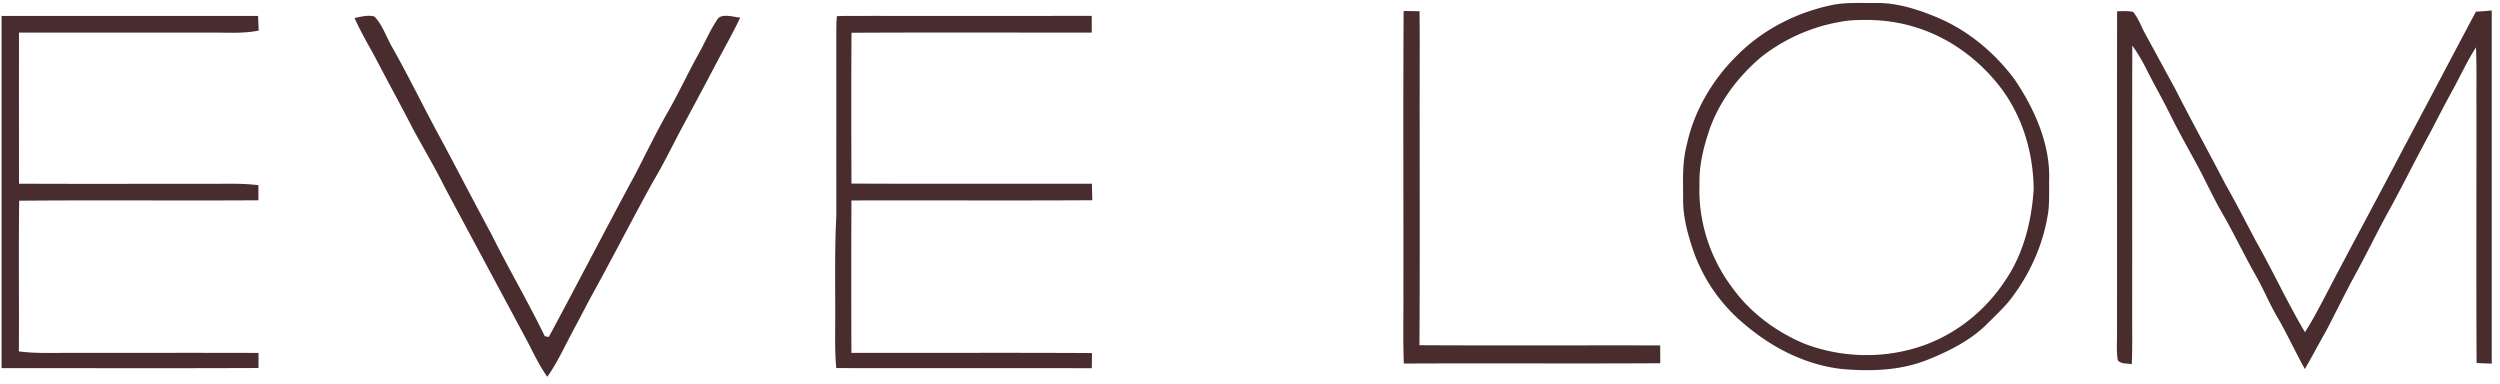 <?xml version="1.0" encoding="utf-8"?>
<svg xmlns="http://www.w3.org/2000/svg" fill="none" height="39" width="254">
  <path d="M142.608 1.115c.538.013 1.077.017 1.615.025.021 1.455.023 2.91.019 4.364-.021 9.856.032 19.714-.025 29.57 8.153.044 16.306.002 24.459.02 0 .604.004 1.207.008 1.813-8.684.05-17.371-.013-26.055.031-.093-2.348-.027-4.702-.044-7.052.015-9.589-.032-19.182.023-28.77ZM216.734 1.214c.551.683.859 1.595 1.293 2.36.993 1.795 1.954 3.605 2.947 5.398 1.645 3.254 3.412 6.44 5.092 9.675 1.101 1.936 2.11 3.916 3.154 5.883 1.72 3.04 3.179 6.211 4.963 9.22.765-1.182 1.406-2.428 2.064-3.67 2.568-4.94 5.239-9.827 7.814-14.764 2.511-4.705 4.984-9.425 7.491-14.13.537-.033 1.073-.06 1.608-.123v35.885c-.512-.023-1.027-.04-1.539-.067-.046-8.777-.006-17.555-.015-26.333-.012-1.912.036-3.827-.046-5.738-.919 1.432-1.611 2.966-2.431 4.45-.774 1.41-1.512 2.852-2.254 4.28-1.52 2.766-2.894 5.601-4.431 8.355-1.093 2.02-2.094 4.086-3.201 6.097-1.025 1.881-1.95 3.81-2.949 5.703-.719 1.259-1.392 2.543-2.121 3.798-.962-1.73-1.782-3.525-2.773-5.238-.807-1.356-1.394-2.82-2.174-4.194-1.222-2.145-2.27-4.384-3.514-6.52-.915-1.587-1.655-3.258-2.53-4.863-.919-1.686-1.862-3.355-2.712-5.079-.78-1.59-1.674-3.119-2.462-4.704a18.364 18.364 0 0 0-1.368-2.272c-.024 9.051-.002 18.104-.011 27.155-.006 1.742.036 3.489-.04 5.227-.445-.099-1.155-.002-1.427-.422-.15-.953-.059-1.95-.072-2.914.008-10.84-.006-21.68.006-32.52.534-.013 1.118-.061 1.638.065ZM.16 1.616c8.686.008 17.373.004 26.061.002.021.496.038.99.064 1.486-1.396.286-2.784.223-4.198.208-6.72.002-13.437 0-20.156.002-.01 5.116-.004 10.234 0 15.35 6.367.03 12.734.005 19.102.013 1.756.012 3.472-.082 5.224.139-.002.512-.004 1.023-.004 1.534-8.1.053-16.203-.032-24.303.042-.07 5.104.004 10.21-.034 15.31 1.592.21 3.18.156 4.78.148 6.521.008 13.044-.013 19.567.008.007.51.007 1.022-.004 1.532-8.699.036-17.4.009-26.099.013V1.616ZM85.966 1.616c8.318-.002 16.635.014 24.952-.007.007.568.009 1.135.004 1.705-8.136.002-16.272-.03-24.408.015-.035 5.105-.023 10.215-.006 15.323 8.142.037 16.285.006 24.427.014.017.56.03 1.119.047 1.678-8.158.048-16.319 0-24.476.023-.021 5.16-.021 10.324-.002 15.485 8.146.014 16.295-.028 24.442.019-.007.514-.009 1.027-.019 1.54-8.653-.025-17.308.006-25.962-.014-.158-1.665-.104-3.32-.106-4.988.013-3.506-.07-7.006.114-10.51-.006-5.955.002-11.911-.004-17.864.002-.795-.008-1.597.055-2.388.314-.019.628-.027.942-.031ZM38.052 1.69c.82.85 1.22 2.13 1.817 3.146 1.788 3.165 3.356 6.44 5.108 9.624 1.656 3.105 3.27 6.226 4.943 9.32 1.74 3.5 3.725 6.865 5.43 10.381.138.026.273.049.41.074 2.964-5.507 5.84-11.081 8.815-16.586 1.06-2.047 2.053-4.116 3.194-6.123 1.146-1.982 2.097-4.063 3.213-6.064.63-1.112 1.124-2.323 1.836-3.382.392-.822 1.689-.34 2.389-.292-.654 1.39-1.404 2.722-2.13 4.071-1.248 2.39-2.525 4.765-3.803 7.14-.97 1.83-1.88 3.704-2.94 5.482-2.084 3.76-4.034 7.594-6.113 11.359-.63 1.148-1.22 2.318-1.843 3.472-.917 1.68-1.668 3.4-2.772 4.973-.755-1.065-1.32-2.225-1.91-3.386-2.813-5.255-5.638-10.503-8.447-15.758-1.007-2.022-2.156-3.964-3.238-5.946-1.216-2.367-2.496-4.696-3.727-7.054-.755-1.43-1.611-2.83-2.26-4.309.617-.12 1.412-.353 2.028-.143Z" fill="#482C2E"/>
  <path clip-rule="evenodd" d="M189.58.303c-1.052-.008-2.118-.017-3.144.15-3.692.7-7.265 2.48-9.92 5.154-2.504 2.449-4.387 5.631-5.129 9.063-.412 1.554-.399 3.054-.386 4.613.002.31.005.621.004.936-.019 1.768.445 3.504 1.006 5.167a16.96 16.96 0 0 0 5.188 7.523c2.845 2.425 6.207 4.157 9.958 4.586 2.937.244 5.815.17 8.594-.906 2.201-.87 4.526-2.032 6.196-3.737l.416-.41c.637-.628 1.278-1.258 1.842-1.948 2.049-2.636 3.445-5.743 3.909-9.053.087-.803.083-1.62.079-2.431-.001-.228-.002-.456-.001-.682.141-3.653-1.508-7.334-3.536-10.298-1.975-2.633-4.541-4.807-7.571-6.143-2.03-.875-4.311-1.634-6.542-1.581-.319.002-.64 0-.963-.003Zm4.714 2.372c-2.081-.618-4.238-.744-6.395-.593a18 18 0 0 0-8.918 3.676c-2.446 2.052-4.501 4.795-5.444 7.861-.543 1.665-.917 3.366-.87 5.127-.135 3.689 1.039 7.392 3.242 10.356 1.826 2.598 4.51 4.607 7.434 5.824 3.943 1.501 8.383 1.547 12.343.076 3.343-1.257 6.185-3.621 8.117-6.61 1.813-2.676 2.635-6.035 2.821-9.226-.062-3.6-1.074-7.165-3.228-10.089-2.233-3.006-5.471-5.387-9.102-6.402Z" fill="#482C2E" fill-rule="evenodd"/>
</svg>